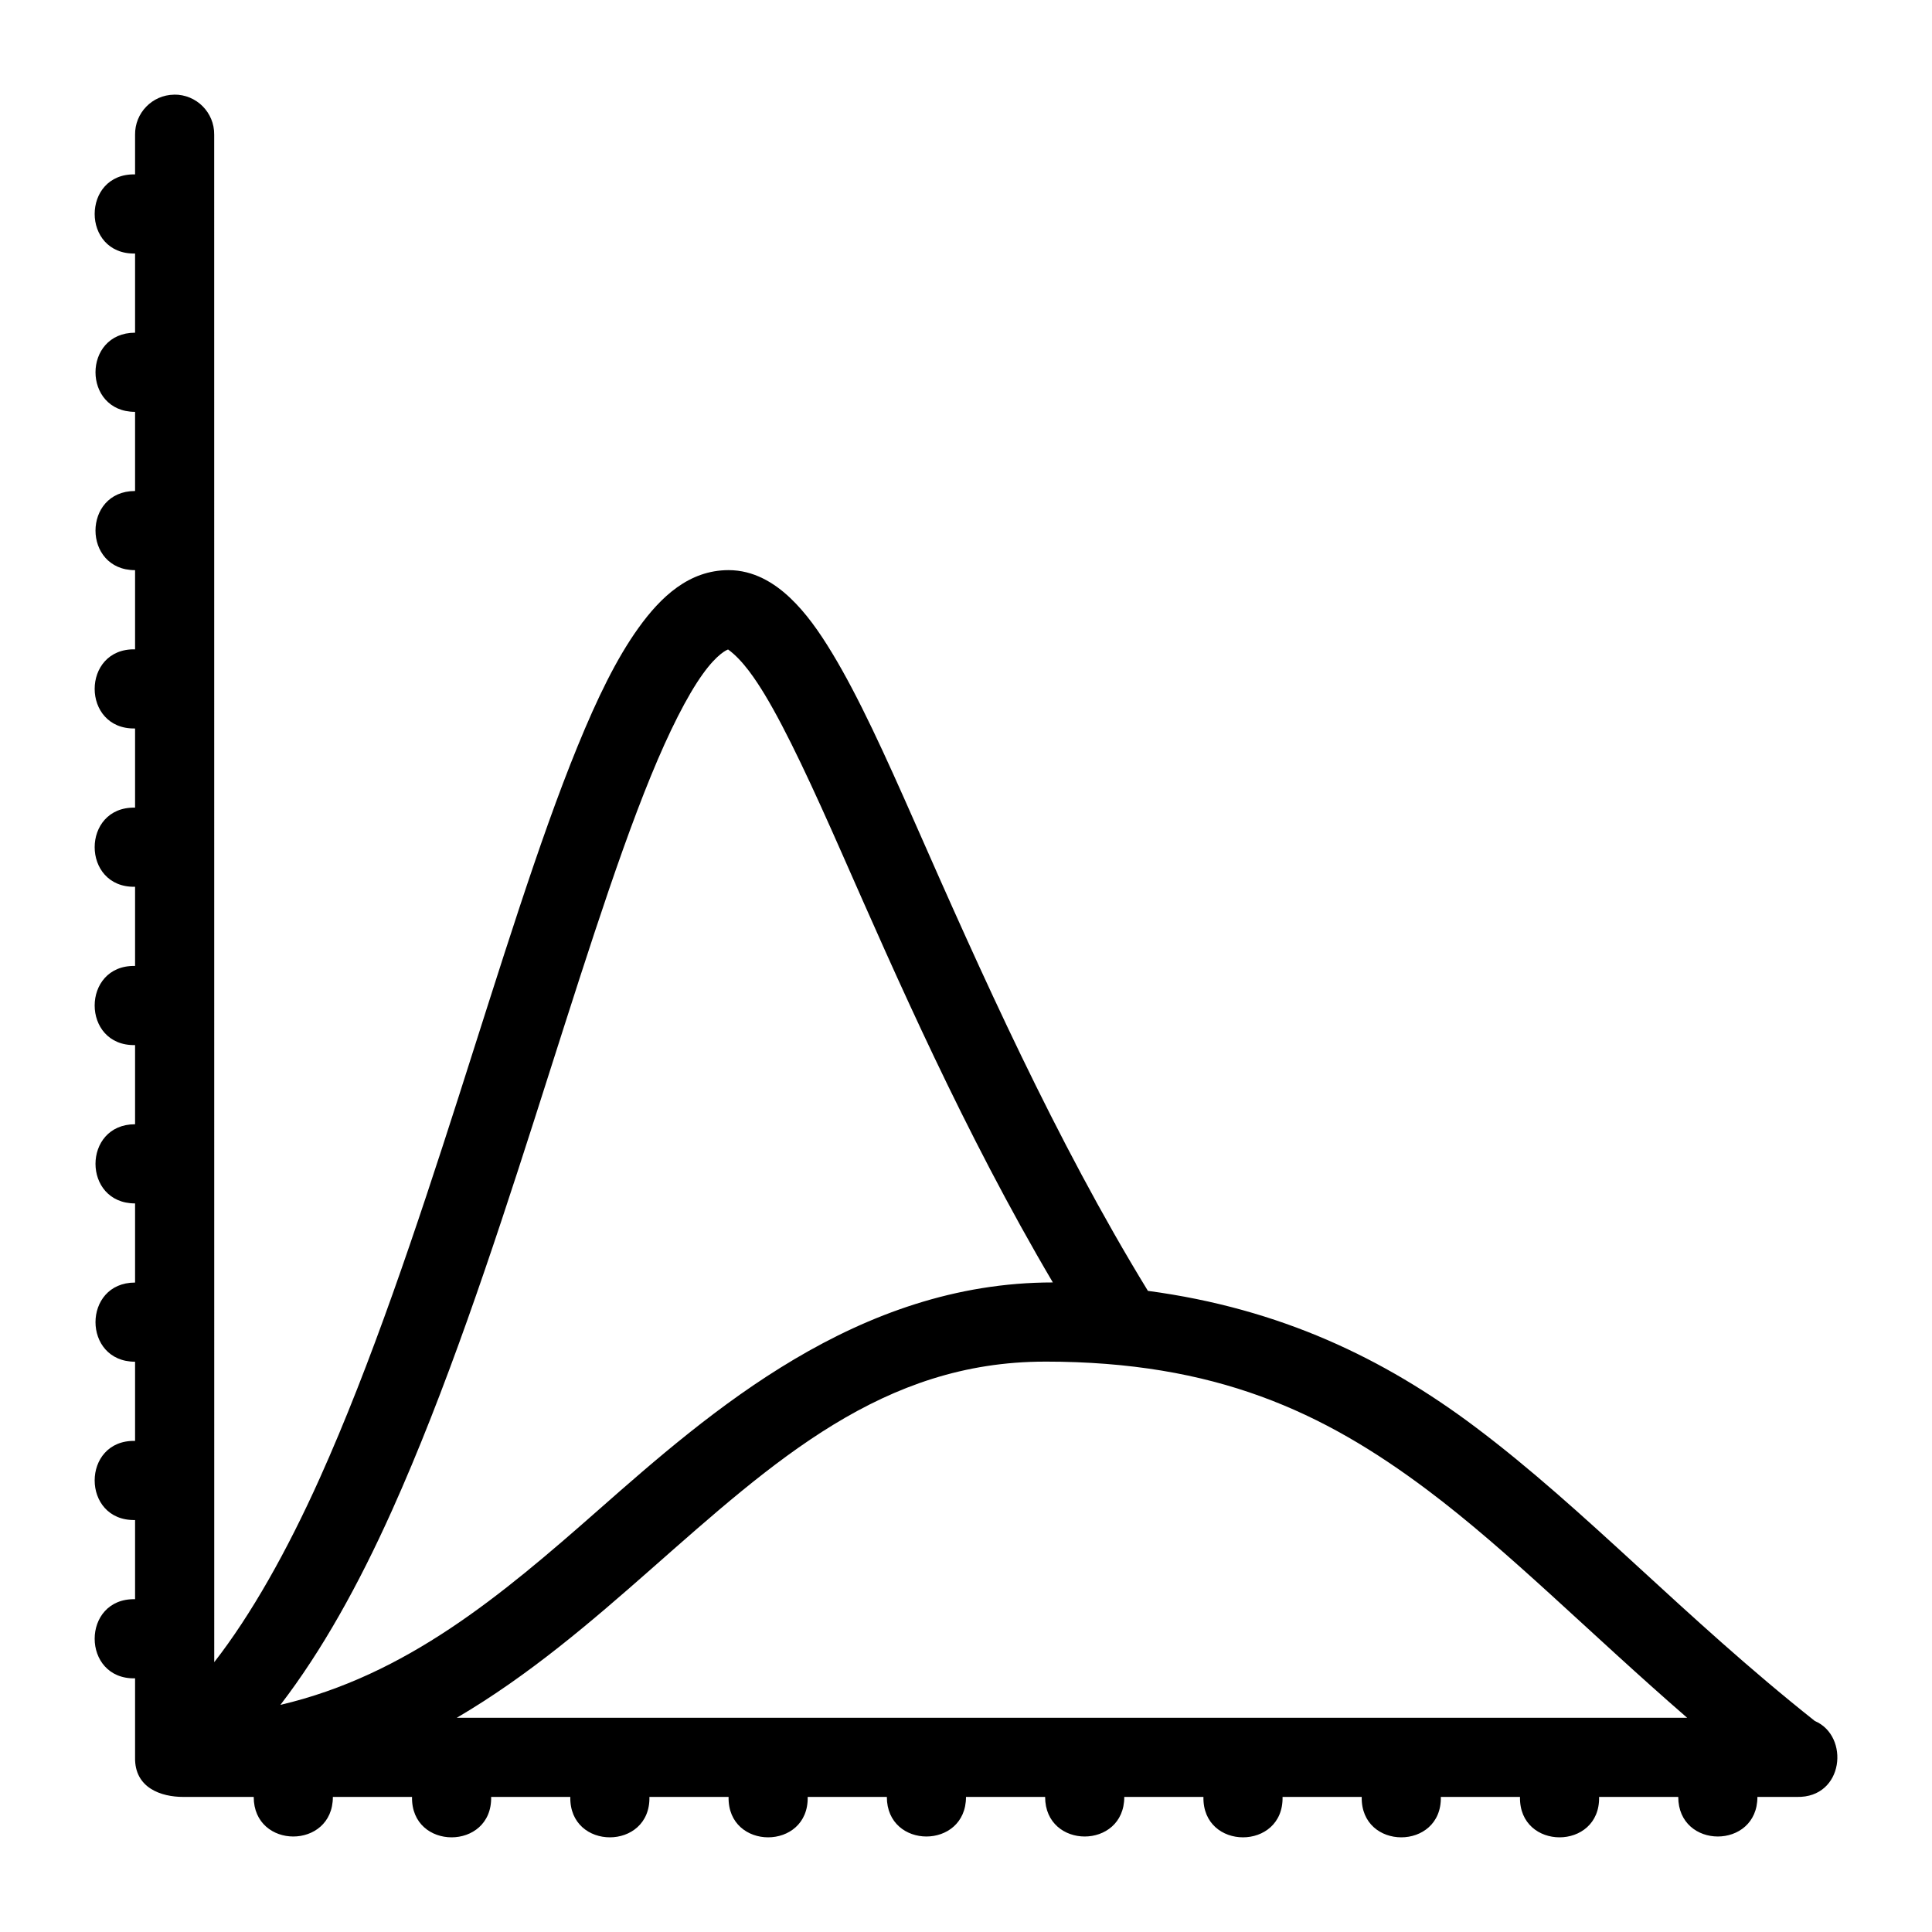 <?xml version="1.0" encoding="UTF-8"?>
<!-- Uploaded to: SVG Repo, www.svgrepo.com, Generator: SVG Repo Mixer Tools -->
<svg fill="#000000" width="800px" height="800px" version="1.1" viewBox="144 144 512 512" xmlns="http://www.w3.org/2000/svg">
 <path d="m190.12 169.09c-5.785 0.078-10.41 4.848-10.324 10.637v10.488c-14.277-0.316-14.277 21.277 0 20.973v20.98c-13.984 0-13.984 20.98 0 20.98v20.973c-13.984 0-13.984 20.98 0 20.98v20.98c-14.277-0.316-14.277 21.273 0 20.973v20.98c-14.277-0.316-14.277 21.277 0 20.973v20.98c-14.277-0.316-14.277 21.277 0 20.973v20.98c-13.984 0-13.984 20.98 0 20.98v20.973c-13.984 0-13.984 20.98 0 20.98v20.98c-14.277-0.316-14.277 21.273 0 20.973v20.98c-14.277-0.316-14.277 21.277 0 20.973v20.941c-0.176 8.16 6.977 10.484 12.746 10.484h18.695c0 13.988 20.977 13.988 20.977 0h20.977c-0.301 14.281 21.27 14.281 20.969 0h20.977c-0.301 14.281 21.27 14.281 20.969 0h20.977c-0.301 14.281 21.27 14.281 20.965 0h20.977c0 13.988 20.977 13.988 20.977 0h20.969c0 13.988 20.977 13.988 20.977 0h20.977c-0.301 14.281 21.27 14.281 20.969 0h20.977c-0.301 14.281 21.27 14.281 20.969 0h20.977c-0.301 14.281 21.27 14.281 20.965 0h20.977c0 13.988 20.977 13.988 20.977 0h10.48c12.469 0.277 14.047-16.156 4.738-20.121-34.902-27.684-60.57-55.836-90.074-77.98-24.059-18.055-51.453-31.297-86.668-36.008-24.551-40.105-44.359-84.594-61.75-124.08-7.898-17.91-14.875-33.281-21.906-44.902-3.516-5.812-6.996-10.723-11.184-14.688-4.188-3.965-9.645-7.332-16.285-7.332-10.484 0-17.969 7.09-23.855 15.281-5.887 8.191-11 18.785-16.152 31.379-10.309 25.188-20.465 58.363-31.578 93.023-11.113 34.66-23.168 70.746-36.766 100.99-8.707 19.367-18.207 36.211-27.957 48.73l-0.012-404.78c0.082-5.91-4.731-10.727-10.641-10.637zm146.83 147.03c3.965 2.856 7.43 8.199 9.652 11.844 5.922 9.793 12.828 24.758 20.66 42.516 14.191 32.172 32.188 73.434 55.754 113.38-51.75 0-90.711 34.133-120.43 60.297-25.871 22.781-50.891 43.809-84.273 51.652 11.016-14.348 20.691-31.773 29.535-51.441 14.25-31.695 26.445-68.363 37.609-103.18 11.168-34.82 21.336-67.848 31.016-91.492 4.84-11.824 9.629-21.305 13.777-27.078 3.879-5.402 6.383-6.387 6.703-6.496zm84.004 188.72c45.09 0 73.605 13.23 101.33 34.035 21.777 16.344 42.75 37.719 68.832 60.355h-326.07c19.164-11.23 35.758-25.547 51.402-39.32 32.859-28.93 61.543-55.066 104.51-55.066z"/>
</svg>